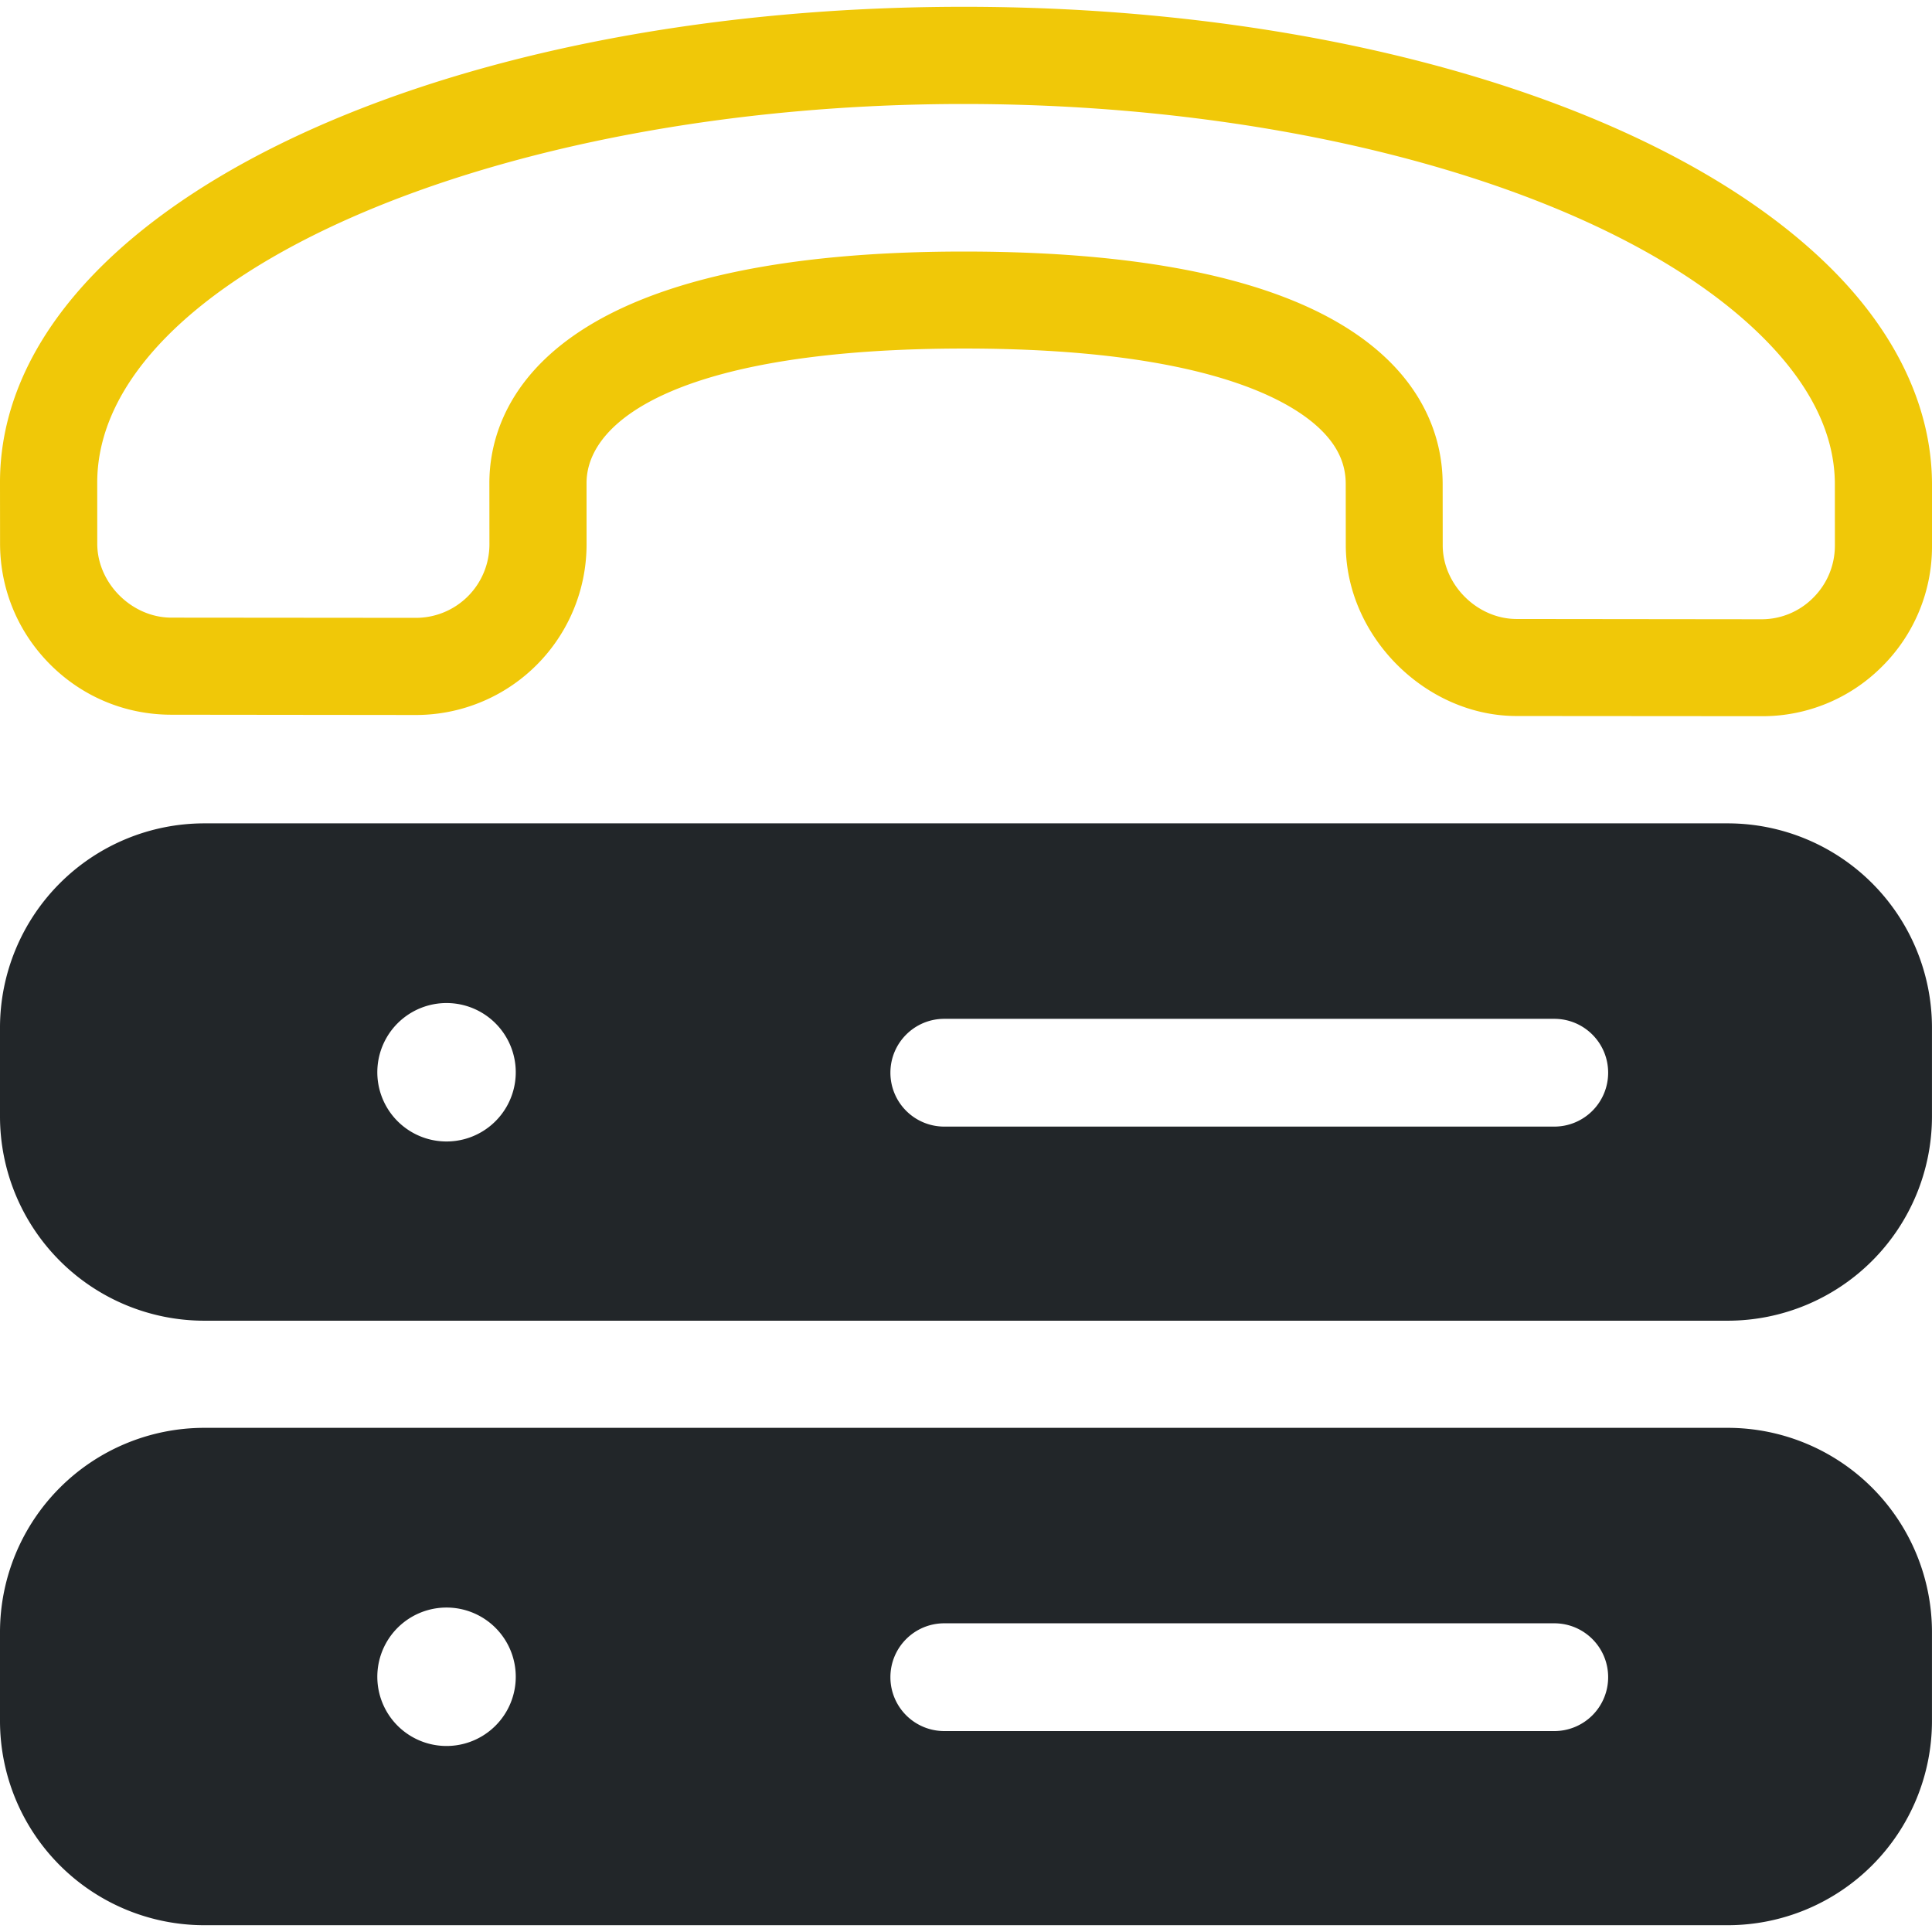 <svg xmlns="http://www.w3.org/2000/svg" viewBox="0 0 64 64"><path fill="#222629" d="M57.236 27.275H6.764A6.771 6.771 0 0 0 0 34.039v2.947a6.77 6.77 0 0 0 6.764 6.764h50.471a6.77 6.77 0 0 0 6.764-6.764v-2.947a6.77 6.77 0 0 0-6.763-6.764zM14.792 37.813a2.293 2.293 0 1 1 0-4.586 2.293 2.293 0 0 1 0 4.586zm36.695-.493H31.281a1.784 1.784 0 0 1-1.785-1.785c0-.987.798-1.785 1.785-1.785h20.206c.987 0 1.785.798 1.785 1.785a1.784 1.784 0 0 1-1.785 1.785zm5.749 9.979H6.764A6.771 6.771 0 0 0 0 54.064v2.947a6.77 6.77 0 0 0 6.764 6.764h50.471a6.77 6.77 0 0 0 6.764-6.764v-2.947a6.77 6.77 0 0 0-6.763-6.765zM14.792 57.838a2.293 2.293 0 1 1 0-4.586 2.293 2.293 0 0 1 0 4.586zm36.695-.494H31.281a1.784 1.784 0 0 1-1.785-1.785c0-.987.798-1.785 1.785-1.785h20.206c.987 0 1.785.798 1.785 1.785a1.783 1.783 0 0 1-1.785 1.785z"/><path fill="#F0C808" d="M64 18.076v-2.028c-.002-2.497-1.15-4.964-3.315-7.129C55.334 3.568 44.34.236 31.984.225 14.042.211-.01 7.134 0 15.987l.002 2.025c.003 1.51.592 2.931 1.663 4.002s2.492 1.66 4.006 1.662l8.106.009a5.653 5.653 0 0 0 5.654-5.654l-.001-2.027c-.001-2.16 3.297-4.466 12.571-4.458 7.894.009 10.771 1.706 11.783 2.719.537.537.795 1.113.795 1.765l.002 2.023c.001 3.023 2.642 5.669 5.666 5.666l8.103.006a5.59 5.59 0 0 0 4.002-1.652A5.598 5.598 0 0 0 64 18.076zm-5.657 2.438l-8.106-.009c-1.306-.002-2.446-1.138-2.445-2.445l-.002-2.023c-.001-1.505-.6-2.903-1.738-4.041-2.422-2.422-7.153-3.655-14.058-3.663-14.251-.015-15.786 5.361-15.783 7.671l.002 2.023a2.436 2.436 0 0 1-2.44 2.44l-8.104-.007c-1.308-.005-2.446-1.142-2.447-2.447l-.001-2.022C3.216 9.174 16.389 3.43 31.989 3.445c11.358.011 21.729 3.052 26.425 7.747 1.572 1.572 2.369 3.204 2.368 4.856l.001 2.022c0 .654-.255 1.268-.715 1.728a2.405 2.405 0 0 1-1.725.716z"/></svg>